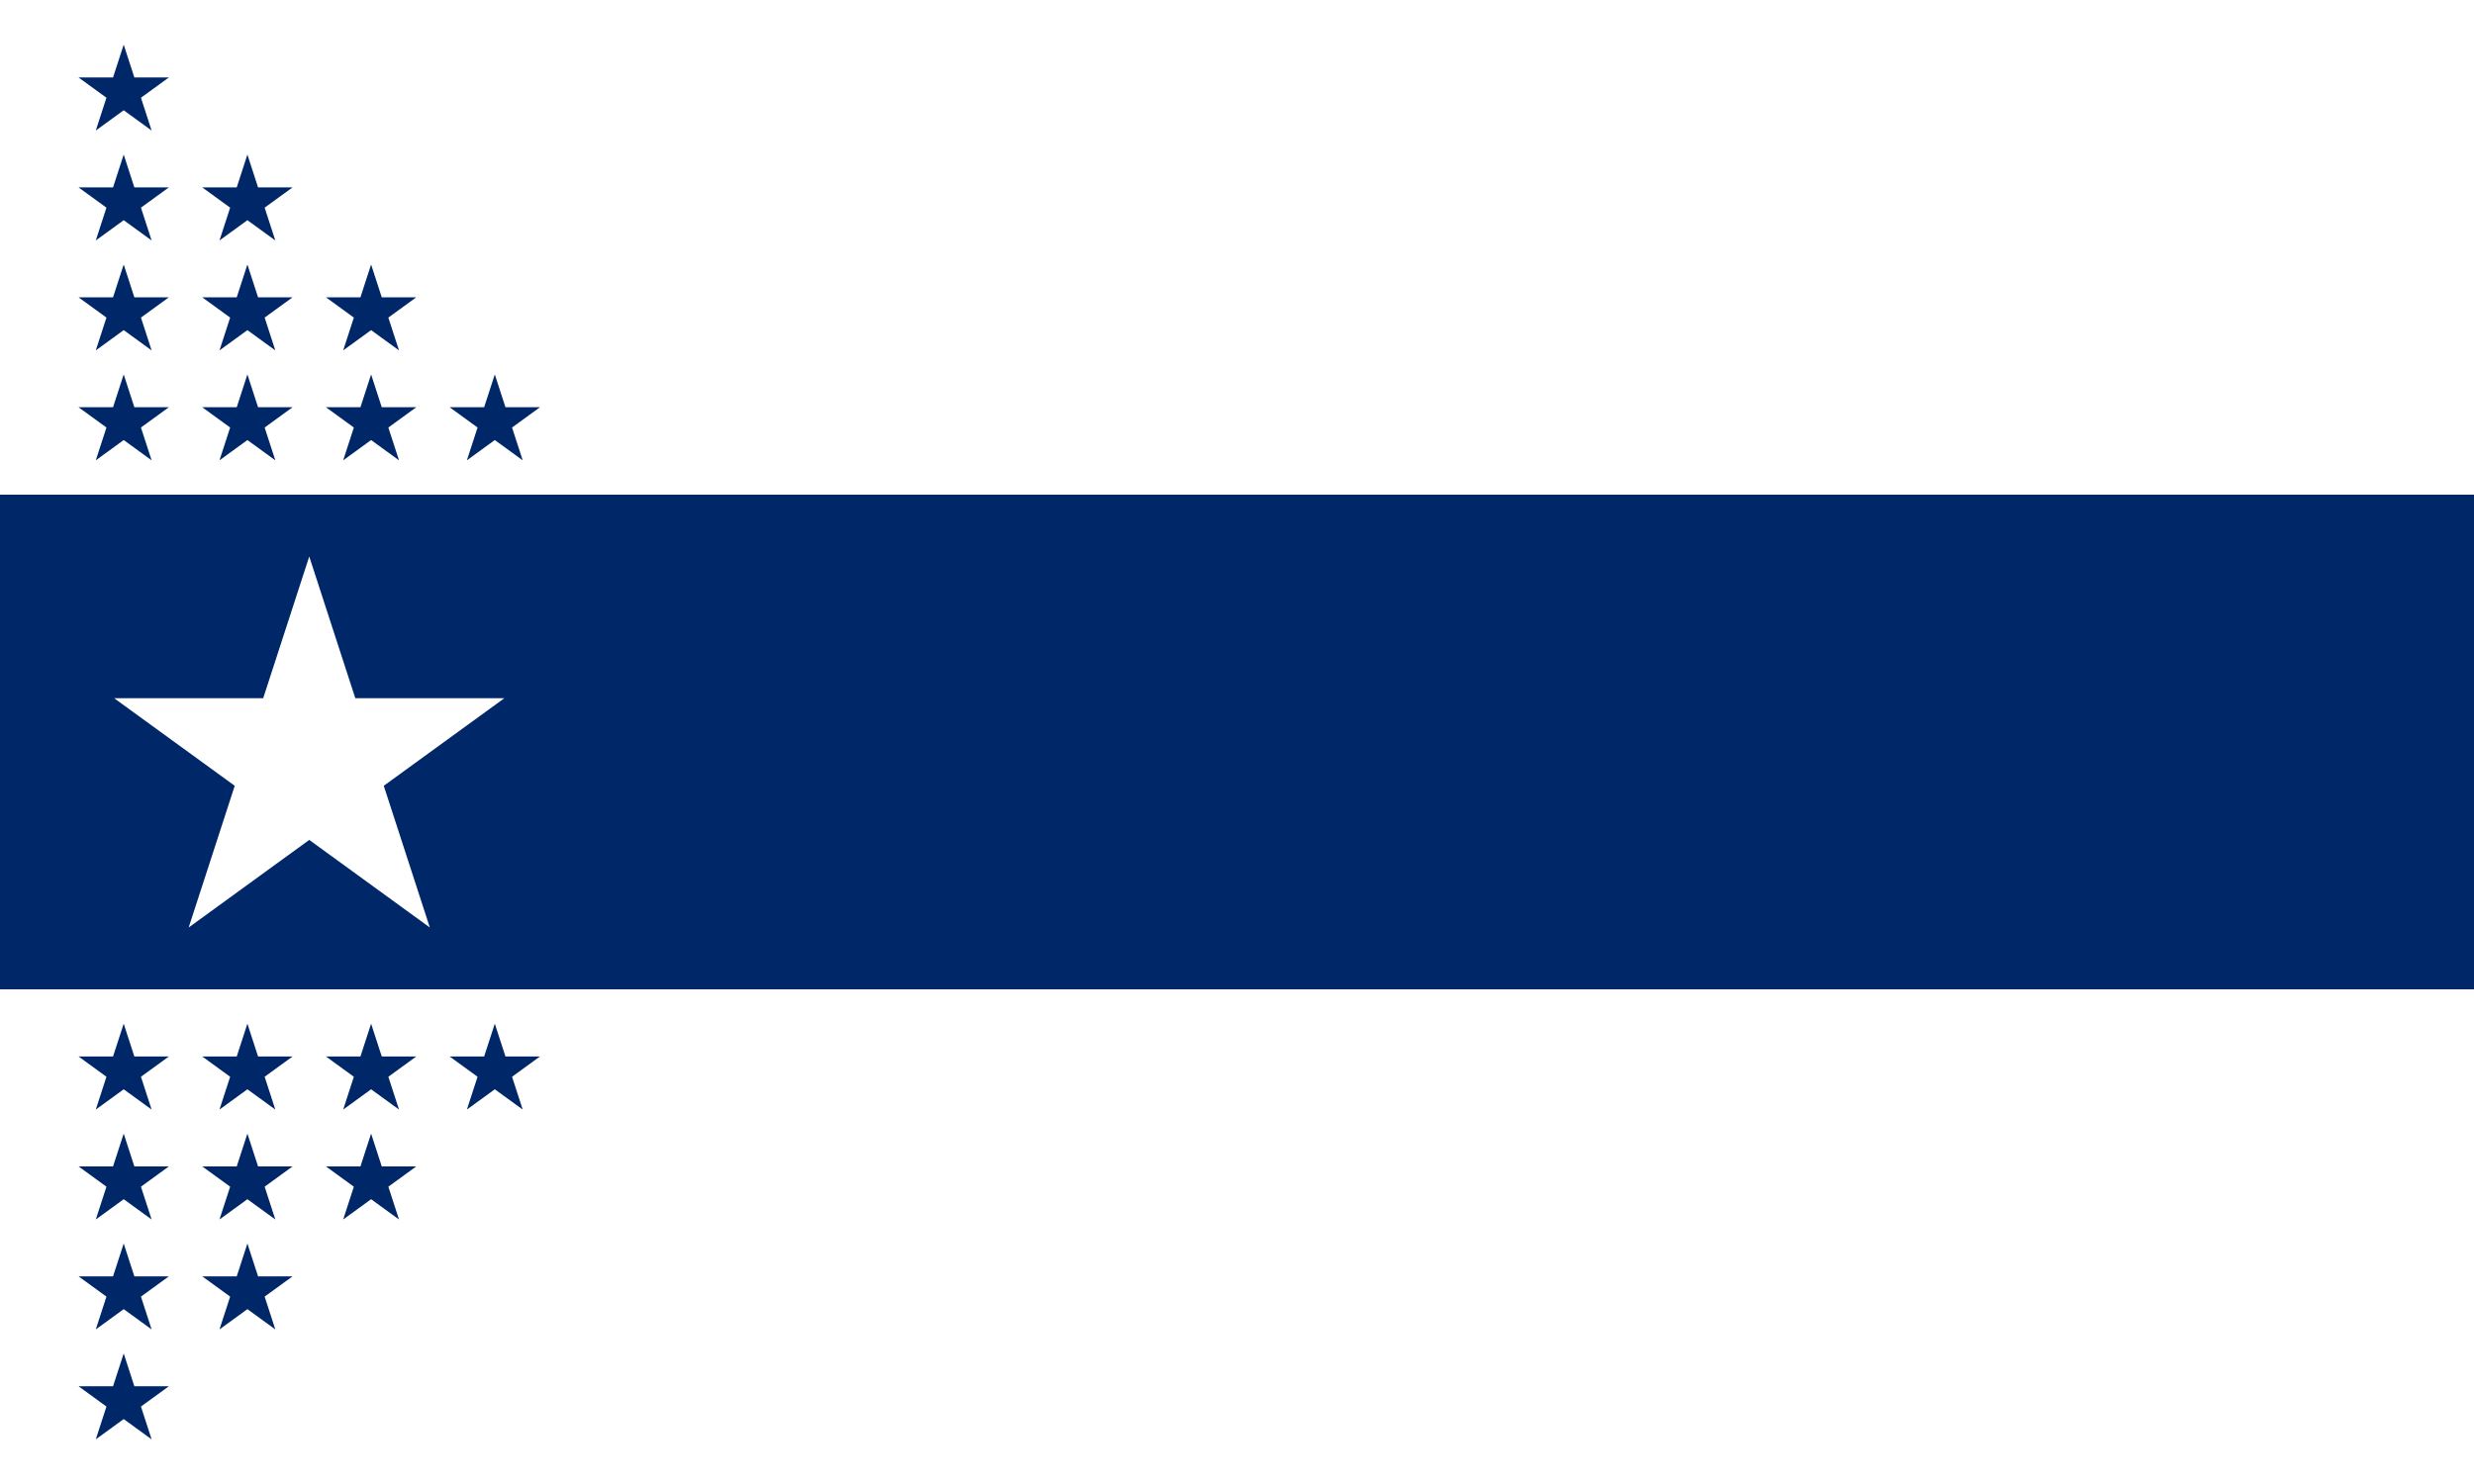 <?xml version="1.0" encoding="UTF-8"?>
<svg xmlns="http://www.w3.org/2000/svg" xmlns:xlink="http://www.w3.org/1999/xlink" width="900" height="540" viewBox="0 0 720 432">
<rect width="720" height="432" fill="#fff"/>
<rect width="720" height="144" y="144" fill="#002768"/>
<path d="M90,162 125.091,270 33.221,203.252H146.779L54.909,270z" fill="#fff"/>
<g fill="#002768">
<g id="t">
<path id="s" d="M36,13 44.123,38 22.857,22.549H49.143L27.877,38z"/>
<use xlink:href="#s" y="32"/>
<use xlink:href="#s" x="36" y="32"/>
</g>
<use xlink:href="#s" x="36" y="64"/>
<use xlink:href="#t" y="64"/>
<use xlink:href="#t" x="72" y="64"/>
<g id="r">
<use xlink:href="#s" y="285"/>
<use xlink:href="#s" x="36" y="285"/>
<use xlink:href="#s" y="317"/>
</g>
<use xlink:href="#s" x="36" y="317"/>
<use xlink:href="#r" x="72"/>
<use xlink:href="#r" y="64"/>
</g>
</svg>
